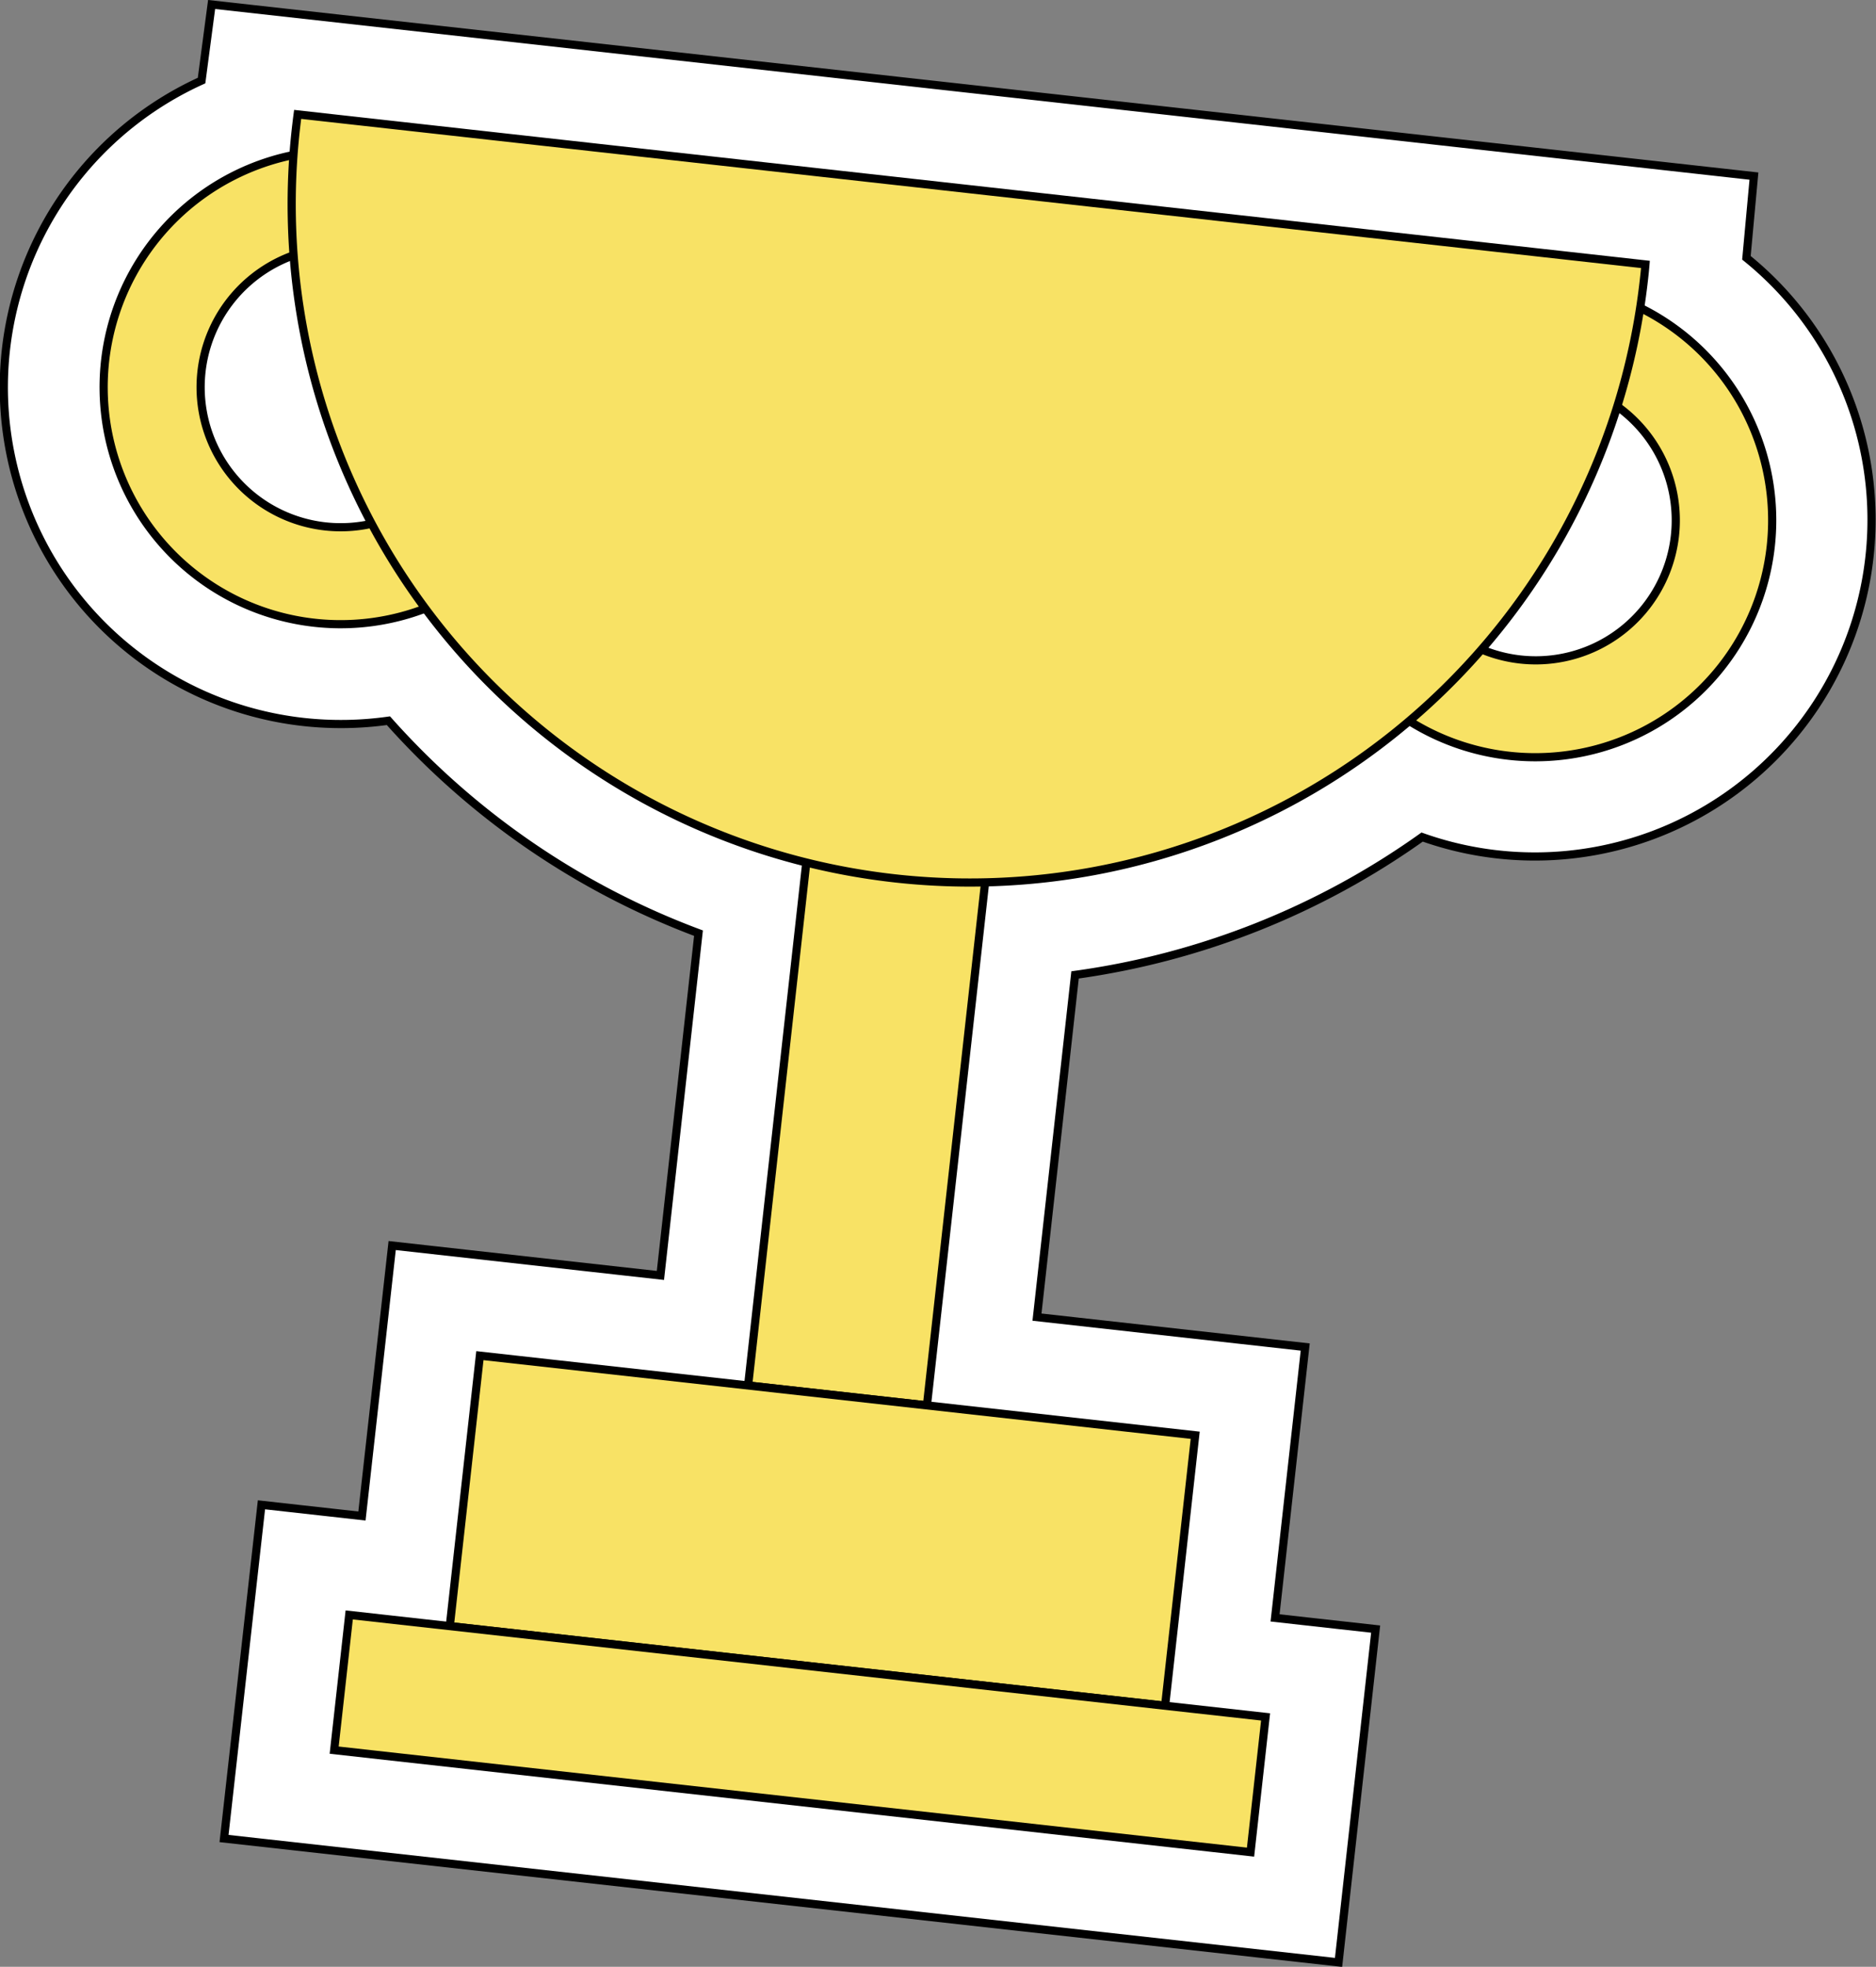 <?xml version="1.0" encoding="UTF-8"?> <svg xmlns="http://www.w3.org/2000/svg" viewBox="0 0 229.61 240.7"><rect x="0" y="0" width="229.61" height="240.7" fill="#808080" stroke="none"/><defs><style>.cls-1{fill:#fff;}.cls-1,.cls-2{stroke:#000;stroke-miterlimit:10;}.cls-2{fill:#f8e265;}</style></defs><g id="Layer_2" data-name="Layer 2"><g id="Layer_1-2" data-name="Layer 1"><path class="cls-1" d="M27.42,225,32,184.16l12.3,1.37L48,152.43l32.83,3.66,4.66-41.89a95.47,95.47,0,0,1-37.95-26,41.77,41.77,0,0,1-10.36.16A41.21,41.21,0,0,1,24.67,9.86L25.9.55l188.77,21-.92,10a41.21,41.21,0,0,1-39.69,70.89,95.63,95.63,0,0,1-42.48,16.87l-4.66,41.88,32.83,3.66L156.06,198l12.31,1.37-4.54,40.79Z"></path><path class="cls-2" d="M191.12,34.85a29,29,0,1,0,25.61,32A29,29,0,0,0,191.12,34.85ZM186,80.7A17.14,17.14,0,1,1,205,65.56,17.14,17.14,0,0,1,186,80.7Z"></path><path class="cls-2" d="M44.9,18.57a29,29,0,1,0,25.61,32A29,29,0,0,0,44.9,18.57ZM39.8,64.42A17.14,17.14,0,1,1,58.73,49.28,17.14,17.14,0,0,1,39.8,64.42Z"></path><rect class="cls-2" x="95.3" y="102.2" width="22.02" height="68.79" transform="translate(15.76 -10.92) rotate(6.35)"></rect><path class="cls-2" d="M36.43,14c-.08.6-.15,1.2-.22,1.81a83,83,0,0,0,165,18.37c.07-.61.13-1.21.18-1.82Z"></path><rect class="cls-2" x="56.62" y="170.68" width="88.09" height="33.31" transform="translate(21.34 -9.99) rotate(6.35)"></rect><rect class="cls-2" x="41.47" y="203.83" width="112.85" height="16.65" transform="translate(24.07 -9.53) rotate(6.35)"></rect></g></g></svg> 